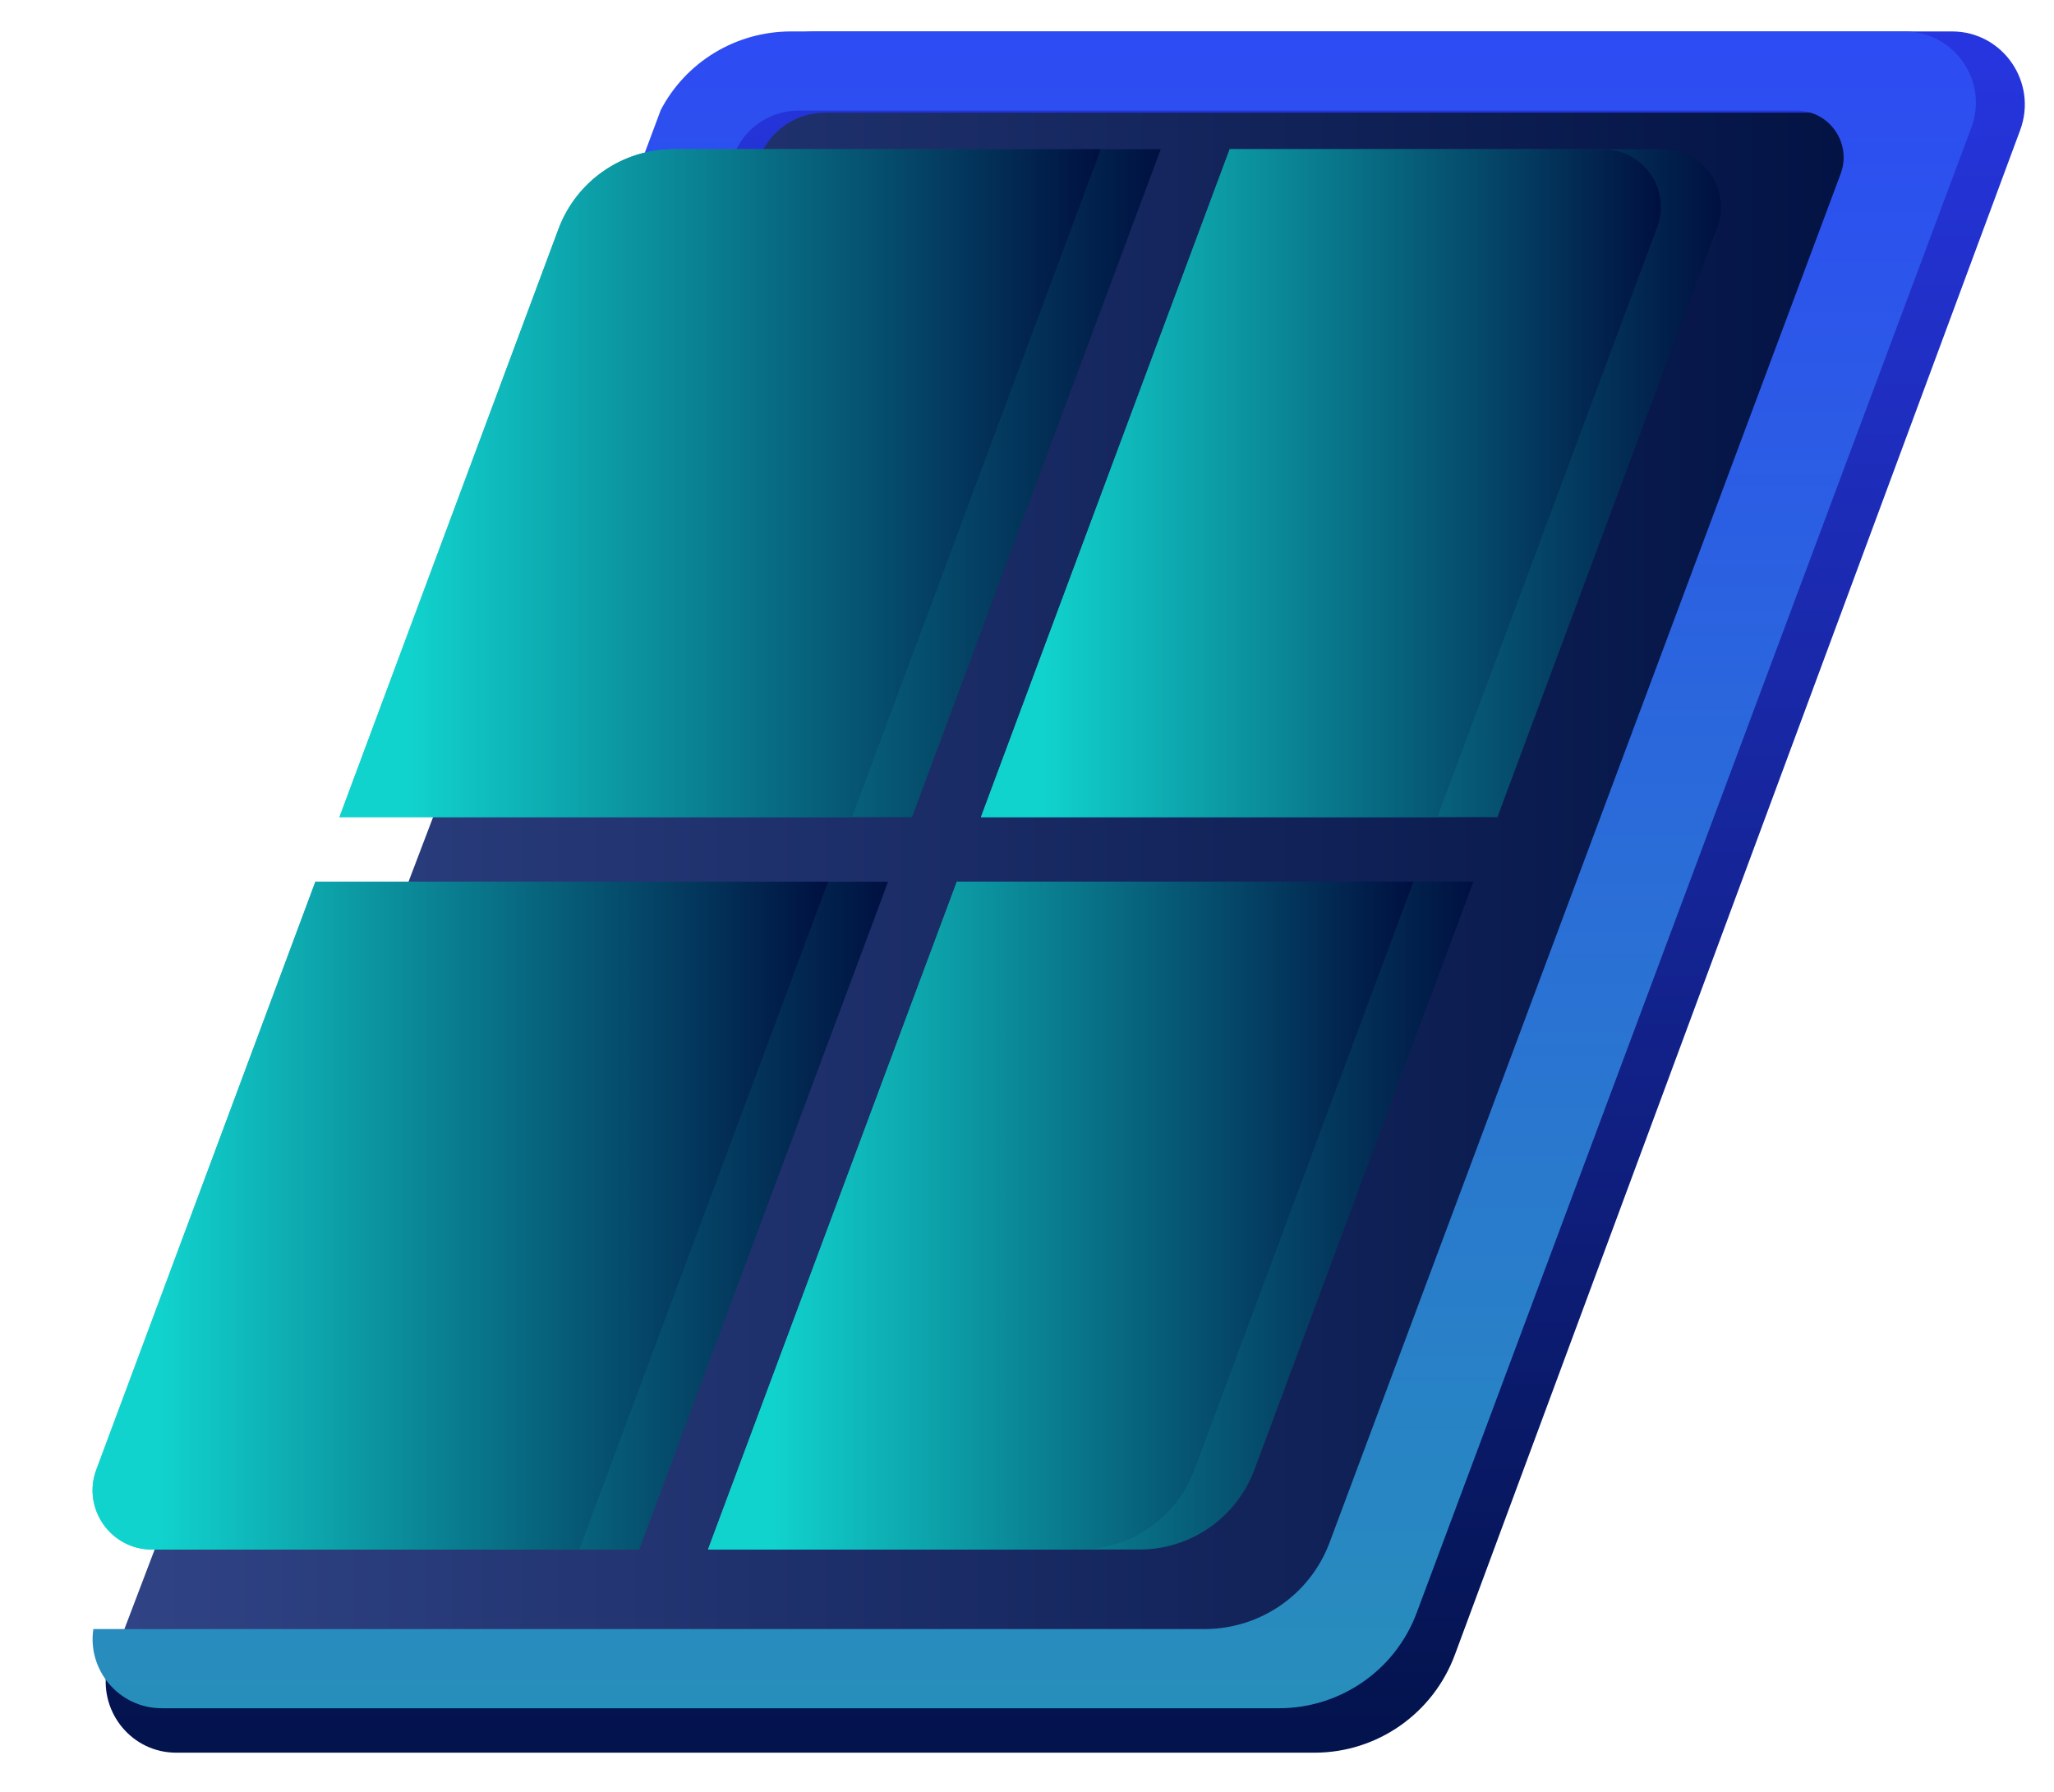 <?xml version="1.0" encoding="UTF-8"?>
<svg xmlns="http://www.w3.org/2000/svg" xmlns:xlink="http://www.w3.org/1999/xlink" id="Livello_1" data-name="Livello 1" version="1.1" viewBox="0 0 243.08 212.04">
  <defs>
    <style>
      .cls-1 {
        fill: url(#Sfumatura_senza_nome_42-5);
      }

      .cls-1, .cls-2, .cls-3, .cls-4 {
        mix-blend-mode: screen;
      }

      .cls-1, .cls-2, .cls-3, .cls-4, .cls-5, .cls-6, .cls-7, .cls-8, .cls-9, .cls-10, .cls-11 {
        stroke-width: 0px;
      }

      .cls-1, .cls-2, .cls-3, .cls-4, .cls-12, .cls-11 {
        isolation: isolate;
      }

      .cls-2 {
        fill: url(#Sfumatura_senza_nome_42-7);
      }

      .cls-3 {
        fill: url(#Sfumatura_senza_nome_42-6);
      }

      .cls-4 {
        fill: url(#Sfumatura_senza_nome_42-8);
      }

      .cls-5 {
        fill: url(#Sfumatura_senza_nome_42);
      }

      .cls-6 {
        fill: url(#Sfumatura_senza_nome_39);
      }

      .cls-7 {
        fill: url(#Sfumatura_senza_nome_42-3);
      }

      .cls-8 {
        fill: url(#Sfumatura_senza_nome_42-4);
      }

      .cls-9 {
        fill: url(#Sfumatura_senza_nome_42-2);
      }

      .cls-10 {
        fill: url(#Sfumatura_senza_nome_2);
      }

      .cls-11 {
        fill: url(#Sfumatura_senza_nome_38);
      }
    </style>
    <linearGradient id="Sfumatura_senza_nome_39" data-name="Sfumatura senza nome 39" x1="14.31" y1="732.22" x2="230.61" y2="732.22" gradientTransform="translate(0 -630)" gradientUnits="userSpaceOnUse">
      <stop offset="0" stop-color="#304385"></stop>
      <stop offset="1" stop-color="#001040"></stop>
    </linearGradient>
    <linearGradient id="Sfumatura_senza_nome_2" data-name="Sfumatura senza nome 2" x1="126.07" y1="853.55" x2="126.07" y2="590.82" gradientTransform="translate(0 -630)" gradientUnits="userSpaceOnUse">
      <stop offset="0" stop-color="#001040"></stop>
      <stop offset="1" stop-color="#2e3dff"></stop>
    </linearGradient>
    <linearGradient id="Sfumatura_senza_nome_38" data-name="Sfumatura senza nome 38" x1="122.4" y1="847.84" x2="122.4" y2="591.93" gradientTransform="translate(0 -630)" gradientUnits="userSpaceOnUse">
      <stop offset="0" stop-color="#2794b7"></stop>
      <stop offset="1" stop-color="#2e3dff"></stop>
    </linearGradient>
    <linearGradient id="Sfumatura_senza_nome_42" data-name="Sfumatura senza nome 42" x1="10.95" y1="143.85" x2="105.1" y2="143.85" gradientUnits="userSpaceOnUse">
      <stop offset=".09" stop-color="#11d3ce"></stop>
      <stop offset="1" stop-color="#001040"></stop>
    </linearGradient>
    <linearGradient id="Sfumatura_senza_nome_42-2" data-name="Sfumatura senza nome 42" x1="83.79" y1="143.85" x2="174.37" y2="143.85" xlink:href="#Sfumatura_senza_nome_42"></linearGradient>
    <linearGradient id="Sfumatura_senza_nome_42-3" data-name="Sfumatura senza nome 42" x1="40.17" y1="57.18" x2="137.37" y2="57.18" xlink:href="#Sfumatura_senza_nome_42"></linearGradient>
    <linearGradient id="Sfumatura_senza_nome_42-4" data-name="Sfumatura senza nome 42" x1="116.09" y1="57.18" x2="203.66" y2="57.18" xlink:href="#Sfumatura_senza_nome_42"></linearGradient>
    <linearGradient id="Sfumatura_senza_nome_42-5" data-name="Sfumatura senza nome 42" x2="98" xlink:href="#Sfumatura_senza_nome_42"></linearGradient>
    <linearGradient id="Sfumatura_senza_nome_42-6" data-name="Sfumatura senza nome 42" x1="83.79" y1="143.85" x2="167.27" y2="143.85" xlink:href="#Sfumatura_senza_nome_42"></linearGradient>
    <linearGradient id="Sfumatura_senza_nome_42-7" data-name="Sfumatura senza nome 42" x1="40.17" y1="57.18" x2="130.27" y2="57.18" xlink:href="#Sfumatura_senza_nome_42"></linearGradient>
    <linearGradient id="Sfumatura_senza_nome_42-8" data-name="Sfumatura senza nome 42" x1="116.09" y1="57.18" x2="196.56" y2="57.18" xlink:href="#Sfumatura_senza_nome_42"></linearGradient>
  </defs>
  <g class="cls-12">
    <g id="OBJECTS">
      <polygon class="cls-6" points="123.2 9.25 84.5 9.25 14.31 193.87 157.46 195.2 230.61 9.25 123.2 9.25"></polygon>
      <g>
        <path class="cls-10" d="M231.01,3.72H96.73c-6.69,0-12.74,3.76-15.74,9.61h.07-.06l-12.97,35.02h10.8l11.01-29.59c1.22-3.26,4.32-5.43,7.79-5.43h120.4c3.95,0,6.67,3.96,5.3,7.68l-61.63,166.28c-2.34,6.32-8.35,10.51-15.07,10.51H12.6c-.74,4.92,3.04,9.61,8.26,9.61h134.71c7.4,0,14.03-4.62,16.61-11.6L239.08,15.39c2.09-5.65-2.06-11.67-8.07-11.67h0Z"></path>
        <path class="cls-11" d="M225.38,3.72H93.61c-6.57,0-12.5,3.66-15.45,9.37h.07-.06l-12.73,34.11h10.6l10.8-28.82c1.2-3.18,4.24-5.29,7.64-5.29h118.15c3.88,0,6.55,3.86,5.2,7.48l-60.48,161.97c-2.3,6.15-8.19,10.24-14.79,10.24H11.05c-.73,4.8,2.98,9.37,8.11,9.37h132.2c7.26,0,13.77-4.5,16.3-11.3L233.3,15.09c2.05-5.5-2.02-11.37-7.92-11.37Z"></path>
        <g>
          <g>
            <path class="cls-5" d="M105.1,104.33l-29.45,79.04H17.97c-4.89,0-8.27-4.89-6.57-9.45l25.92-69.58h67.78Z"></path>
            <path class="cls-9" d="M174.37,104.33l-25.92,69.6c-2.12,5.67-7.53,9.44-13.6,9.44h-51.06l29.33-78.71.13-.33s61.12,0,61.12,0Z"></path>
            <path class="cls-7" d="M79.69,17.66c-6.06,0-11.48,3.77-13.6,9.44l-25.92,69.6h67.76l29.44-79.04h-57.69,0Z"></path>
            <path class="cls-8" d="M196.82,17.66h-51.29l-29.44,79.04h61.12l26.01-69.82c1.67-4.47-1.63-9.21-6.4-9.21h0Z"></path>
          </g>
          <g>
            <path class="cls-1" d="M98,104.33l-29.45,79.04H17.97c-4.89,0-8.27-4.89-6.57-9.45l25.93-69.58h60.67Z"></path>
            <path class="cls-3" d="M167.27,104.33l-25.92,69.6c-2.12,5.67-7.53,9.44-13.6,9.44h-43.96l29.45-79.04s54.03,0,54.03,0Z"></path>
            <path class="cls-2" d="M79.69,17.66c-6.06,0-11.48,3.77-13.59,9.44l-25.93,69.6h60.66l29.44-79.04h-50.59,0Z"></path>
            <path class="cls-4" d="M189.72,17.66h-44.19l-29.44,79.04h54.02l26.01-69.82c1.67-4.47-1.63-9.21-6.4-9.21h0Z"></path>
          </g>
        </g>
      </g>
    </g>
  </g>
</svg>
